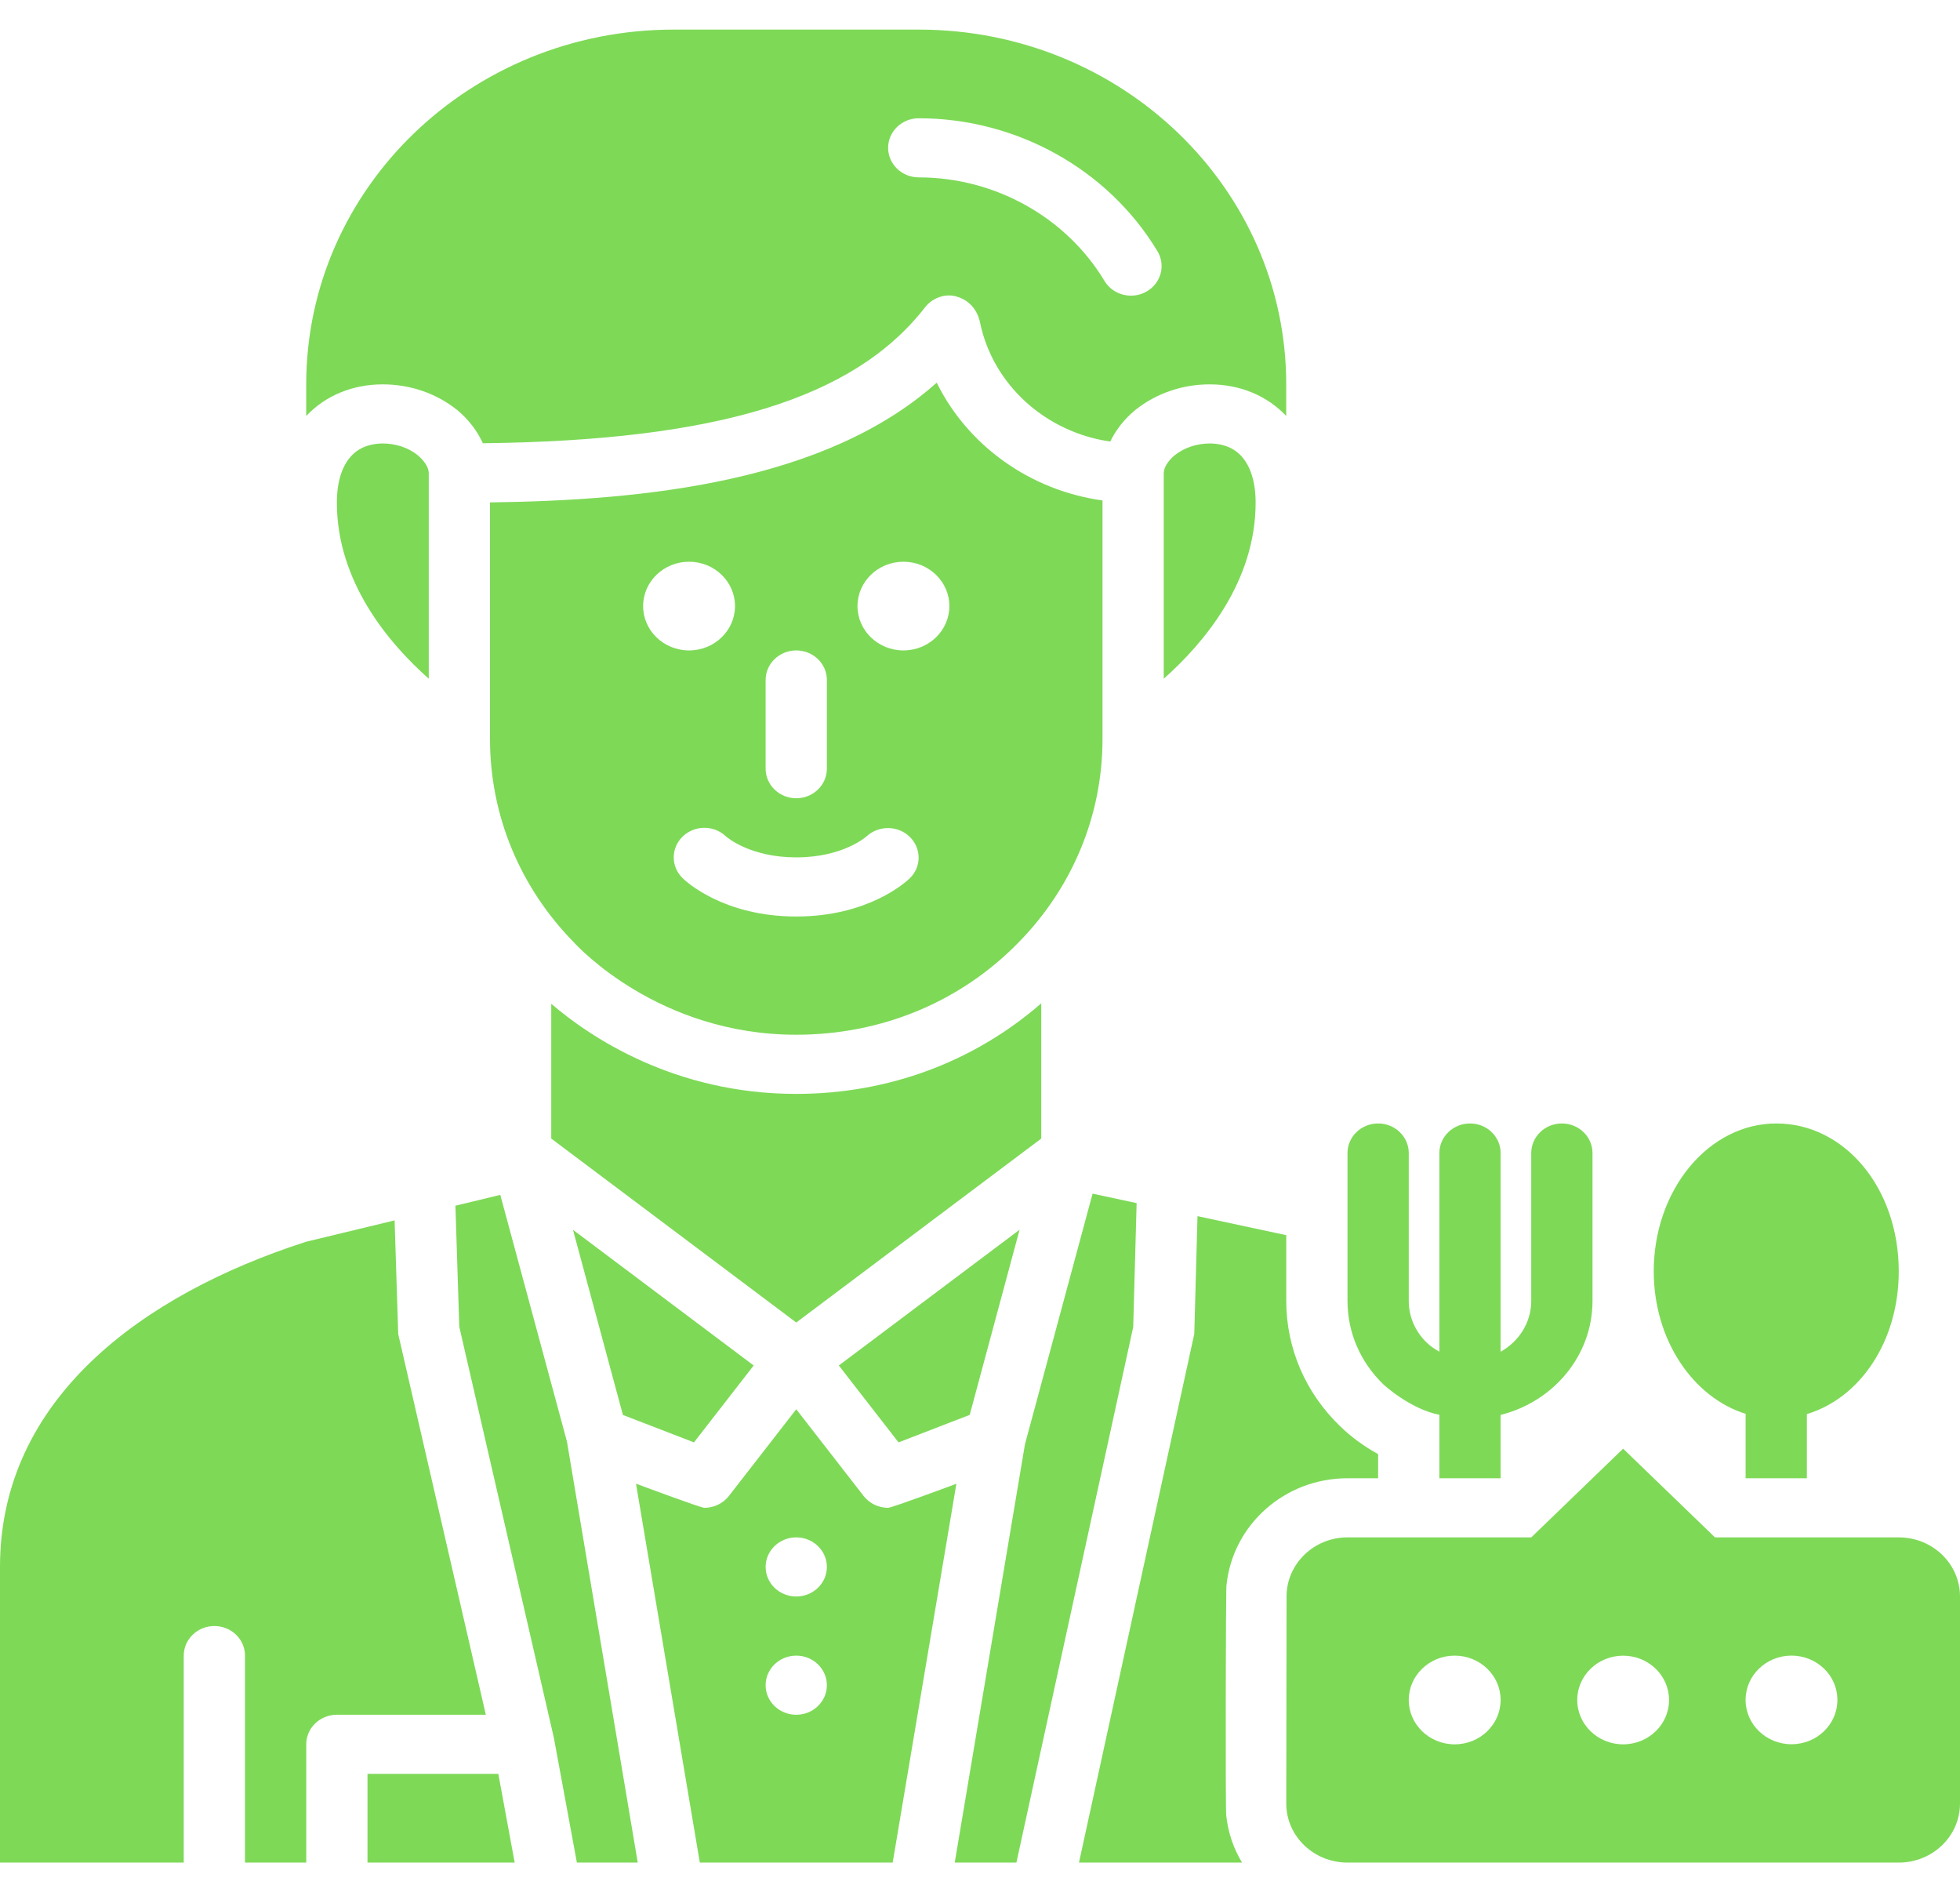 <svg width="144" height="139" viewBox="0 0 144 139" fill="none" xmlns="http://www.w3.org/2000/svg">
<path d="M81 36.763C75.679 36.029 71.1 32.737 68.819 28.111C60.687 35.369 47.498 36.763 36 36.907V54.295C36 59.861 38.178 65.156 42.136 69.2C42.446 69.541 48.407 76.013 58.5 76.013C64.78 76.013 70.589 73.596 74.86 69.205C78.822 65.156 81 59.861 81 54.295V36.763ZM56.25 49.953C56.25 48.754 57.258 47.781 58.5 47.781C59.742 47.781 60.75 48.754 60.75 49.953V56.469C60.75 57.668 59.742 58.641 58.5 58.641C57.258 58.641 56.25 57.668 56.25 56.469V49.953ZM47.25 44.523C47.25 42.725 48.762 41.266 50.625 41.266C52.488 41.266 54 42.725 54 44.523C54 46.322 52.488 47.781 50.625 47.781C48.762 47.781 47.25 46.322 47.25 44.523ZM66.841 64.52C66.544 64.807 63.781 67.328 58.5 67.328C53.219 67.328 50.456 64.807 50.159 64.52C49.279 63.671 49.279 62.298 50.159 61.449C51.03 60.608 52.438 60.6 53.318 61.427C53.433 61.529 55.132 62.984 58.5 62.984C61.918 62.984 63.614 61.488 63.684 61.425C64.582 60.613 65.999 60.637 66.852 61.488C67.705 62.339 67.707 63.681 66.841 64.52ZM66.375 47.781C64.512 47.781 63 46.322 63 44.523C63 42.725 64.512 41.266 66.375 41.266C68.238 41.266 69.75 42.725 69.75 44.523C69.75 46.322 68.238 47.781 66.375 47.781Z" fill="#7ED957"/>
<path d="M25.814 33.488C25.117 34.235 24.75 35.423 24.75 36.922C24.75 42.74 28.548 47.238 31.5 49.86V34.75C31.5 34.348 31.176 33.838 30.656 33.412C29.997 32.889 29.066 32.578 28.125 32.578C27.459 32.578 26.516 32.737 25.814 33.488Z" fill="#7ED957"/>
<path d="M71.244 103.939L74.907 90.339L61.627 100.31L66.015 105.959L71.244 103.939Z" fill="#7ED957"/>
<path d="M50.985 105.959L55.373 100.31L42.097 90.344L45.765 103.944L50.985 105.959Z" fill="#7ED957"/>
<path d="M76.5 73.705C71.57 77.999 65.268 80.359 58.5 80.359C49.534 80.359 43.342 76.172 40.5 73.74V83.641L58.5 97.154L76.5 83.641V73.705Z" fill="#7ED957"/>
<path d="M83.507 88.382L80.271 87.687L75.303 106.1L70.144 136.828H74.675L83.257 97.48L83.507 88.382Z" fill="#7ED957"/>
<path d="M36.756 87.778L33.46 88.573L33.743 97.463L40.694 127.669L42.383 136.828H46.854L41.654 105.901L36.756 87.778Z" fill="#7ED957"/>
<path d="M35.694 125.969L29.257 98.004L28.991 89.651L22.5 91.217C10.418 95.104 0 102.793 0 115.107V136.826H13.5V121.623C13.5 120.424 14.508 119.451 15.75 119.451C16.992 119.451 18 120.424 18 121.623V136.826H22.5V128.138C22.5 126.94 23.508 125.967 24.75 125.967L35.694 125.969Z" fill="#7ED957"/>
<path d="M27 130.312V136.828H37.813L36.612 130.312H27Z" fill="#7ED957"/>
<path d="M33.536 30.076C34.42 30.795 35.059 31.653 35.476 32.561C52.686 32.367 62.755 29.275 67.95 22.59C68.481 21.905 69.39 21.543 70.247 21.775C71.786 22.19 72 23.684 72 23.684C72.956 28.299 76.853 31.759 81.569 32.437C81.986 31.577 82.609 30.771 83.439 30.096C84.958 28.89 86.879 28.236 88.873 28.236C91.094 28.236 93.087 29.062 94.498 30.558V28.236C94.498 13.837 82.415 2.174 67.498 2.174H49.498C34.58 2.174 22.498 13.837 22.498 28.236V30.558C23.909 29.062 25.902 28.236 28.123 28.236C30.116 28.236 32.038 28.89 33.534 30.078L33.536 30.076ZM67.5 8.688C74.686 8.688 81.407 12.43 85.037 18.454C85.662 19.493 85.297 20.822 84.224 21.423C83.869 21.623 83.477 21.719 83.095 21.719C82.319 21.719 81.565 21.332 81.148 20.639C78.32 15.946 73.091 13.031 67.5 13.031C66.258 13.031 65.25 12.058 65.25 10.859C65.25 9.661 66.258 8.688 67.5 8.688Z" fill="#7ED957"/>
<path d="M86.321 33.432C85.822 33.838 85.5 34.35 85.5 34.75V49.86C88.452 47.238 92.25 42.74 92.25 36.922C92.25 35.423 91.881 34.235 91.186 33.488C90.484 32.737 89.543 32.578 88.875 32.578C87.934 32.578 87.003 32.889 86.321 33.432Z" fill="#7ED957"/>
<path d="M65.25 110.766C64.557 110.766 63.884 110.455 63.45 109.897L58.5 103.525L53.55 109.897C53.116 110.455 52.443 110.766 51.75 110.766C51.471 110.766 46.726 108.993 46.726 108.993L51.415 136.828H65.585L70.265 108.998C70.265 108.998 65.529 110.766 65.25 110.766ZM58.5 125.969C57.258 125.969 56.25 124.996 56.25 123.797C56.25 122.598 57.258 121.625 58.5 121.625C59.742 121.625 60.75 122.598 60.75 123.797C60.75 124.996 59.742 125.969 58.5 125.969ZM58.5 117.281C57.258 117.281 56.25 116.308 56.25 115.109C56.25 113.911 57.258 112.938 58.5 112.938C59.742 112.938 60.75 113.911 60.75 115.109C60.75 116.308 59.742 117.281 58.5 117.281Z" fill="#7ED957"/>
<path d="M90.115 116.408C90.576 112.032 94.361 108.594 99 108.594H101.25V106.821C100.222 106.257 99.281 105.571 98.458 104.773C95.906 102.311 94.5 99.04 94.5 95.562V90.737L87.98 89.34L87.743 97.989L79.272 136.826H91.251C90.623 135.788 90.225 134.619 90.09 133.364C90.029 133.079 90.052 116.686 90.11 116.404L90.115 116.408Z" fill="#7ED957"/>
<path d="M139.5 112.938H126L119.25 106.422L112.5 112.938H99C96.525 112.938 94.522 114.892 94.522 117.281L94.5 132.484C94.5 134.895 96.525 136.828 99 136.828H139.5C141.975 136.828 144 134.895 144 132.484V117.281C144 114.892 141.998 112.938 139.5 112.938ZM106.875 128.141C105.012 128.141 103.5 126.681 103.5 124.883C103.5 123.084 105.012 121.625 106.875 121.625C108.738 121.625 110.25 123.084 110.25 124.883C110.25 126.681 108.738 128.141 106.875 128.141ZM119.252 128.141C117.389 128.141 115.879 126.683 115.879 124.885C115.879 123.087 117.389 121.629 119.252 121.629C121.115 121.629 122.625 123.087 122.625 124.885C122.625 126.683 121.115 128.141 119.252 128.141ZM131.621 128.134C129.758 128.134 128.248 126.677 128.248 124.878C128.248 123.08 129.758 121.623 131.621 121.623C133.484 121.623 134.993 123.08 134.993 124.878C134.993 126.677 133.484 128.134 131.621 128.134Z" fill="#7ED957"/>
<path d="M128.25 103.863V108.594H132.75V103.881C136.667 102.699 139.5 98.534 139.5 93.391C139.5 87.301 135.547 82.531 130.5 82.531C125.536 82.531 121.5 87.403 121.5 93.391C121.5 98.436 124.38 102.649 128.25 103.863Z" fill="#7ED957"/>
<path d="M105.75 103.935V108.594H110.25V103.942C114.12 102.971 117 99.598 117 95.562V84.703C117 83.504 115.992 82.531 114.75 82.531C113.508 82.531 112.5 83.504 112.5 84.703V95.562C112.5 97.163 111.589 98.549 110.25 99.302V84.703C110.25 83.504 109.242 82.531 108 82.531C106.758 82.531 105.75 83.504 105.75 84.703V99.298C105.415 99.111 105.098 98.896 104.821 98.631C103.97 97.81 103.5 96.72 103.5 95.562V84.703C103.5 83.504 102.492 82.531 101.25 82.531C100.008 82.531 99 83.504 99 84.703V95.562C99 97.88 99.938 100.06 101.639 101.702C101.691 101.752 103.599 103.503 105.75 103.935Z" fill="#7ED957"/>
</svg>
